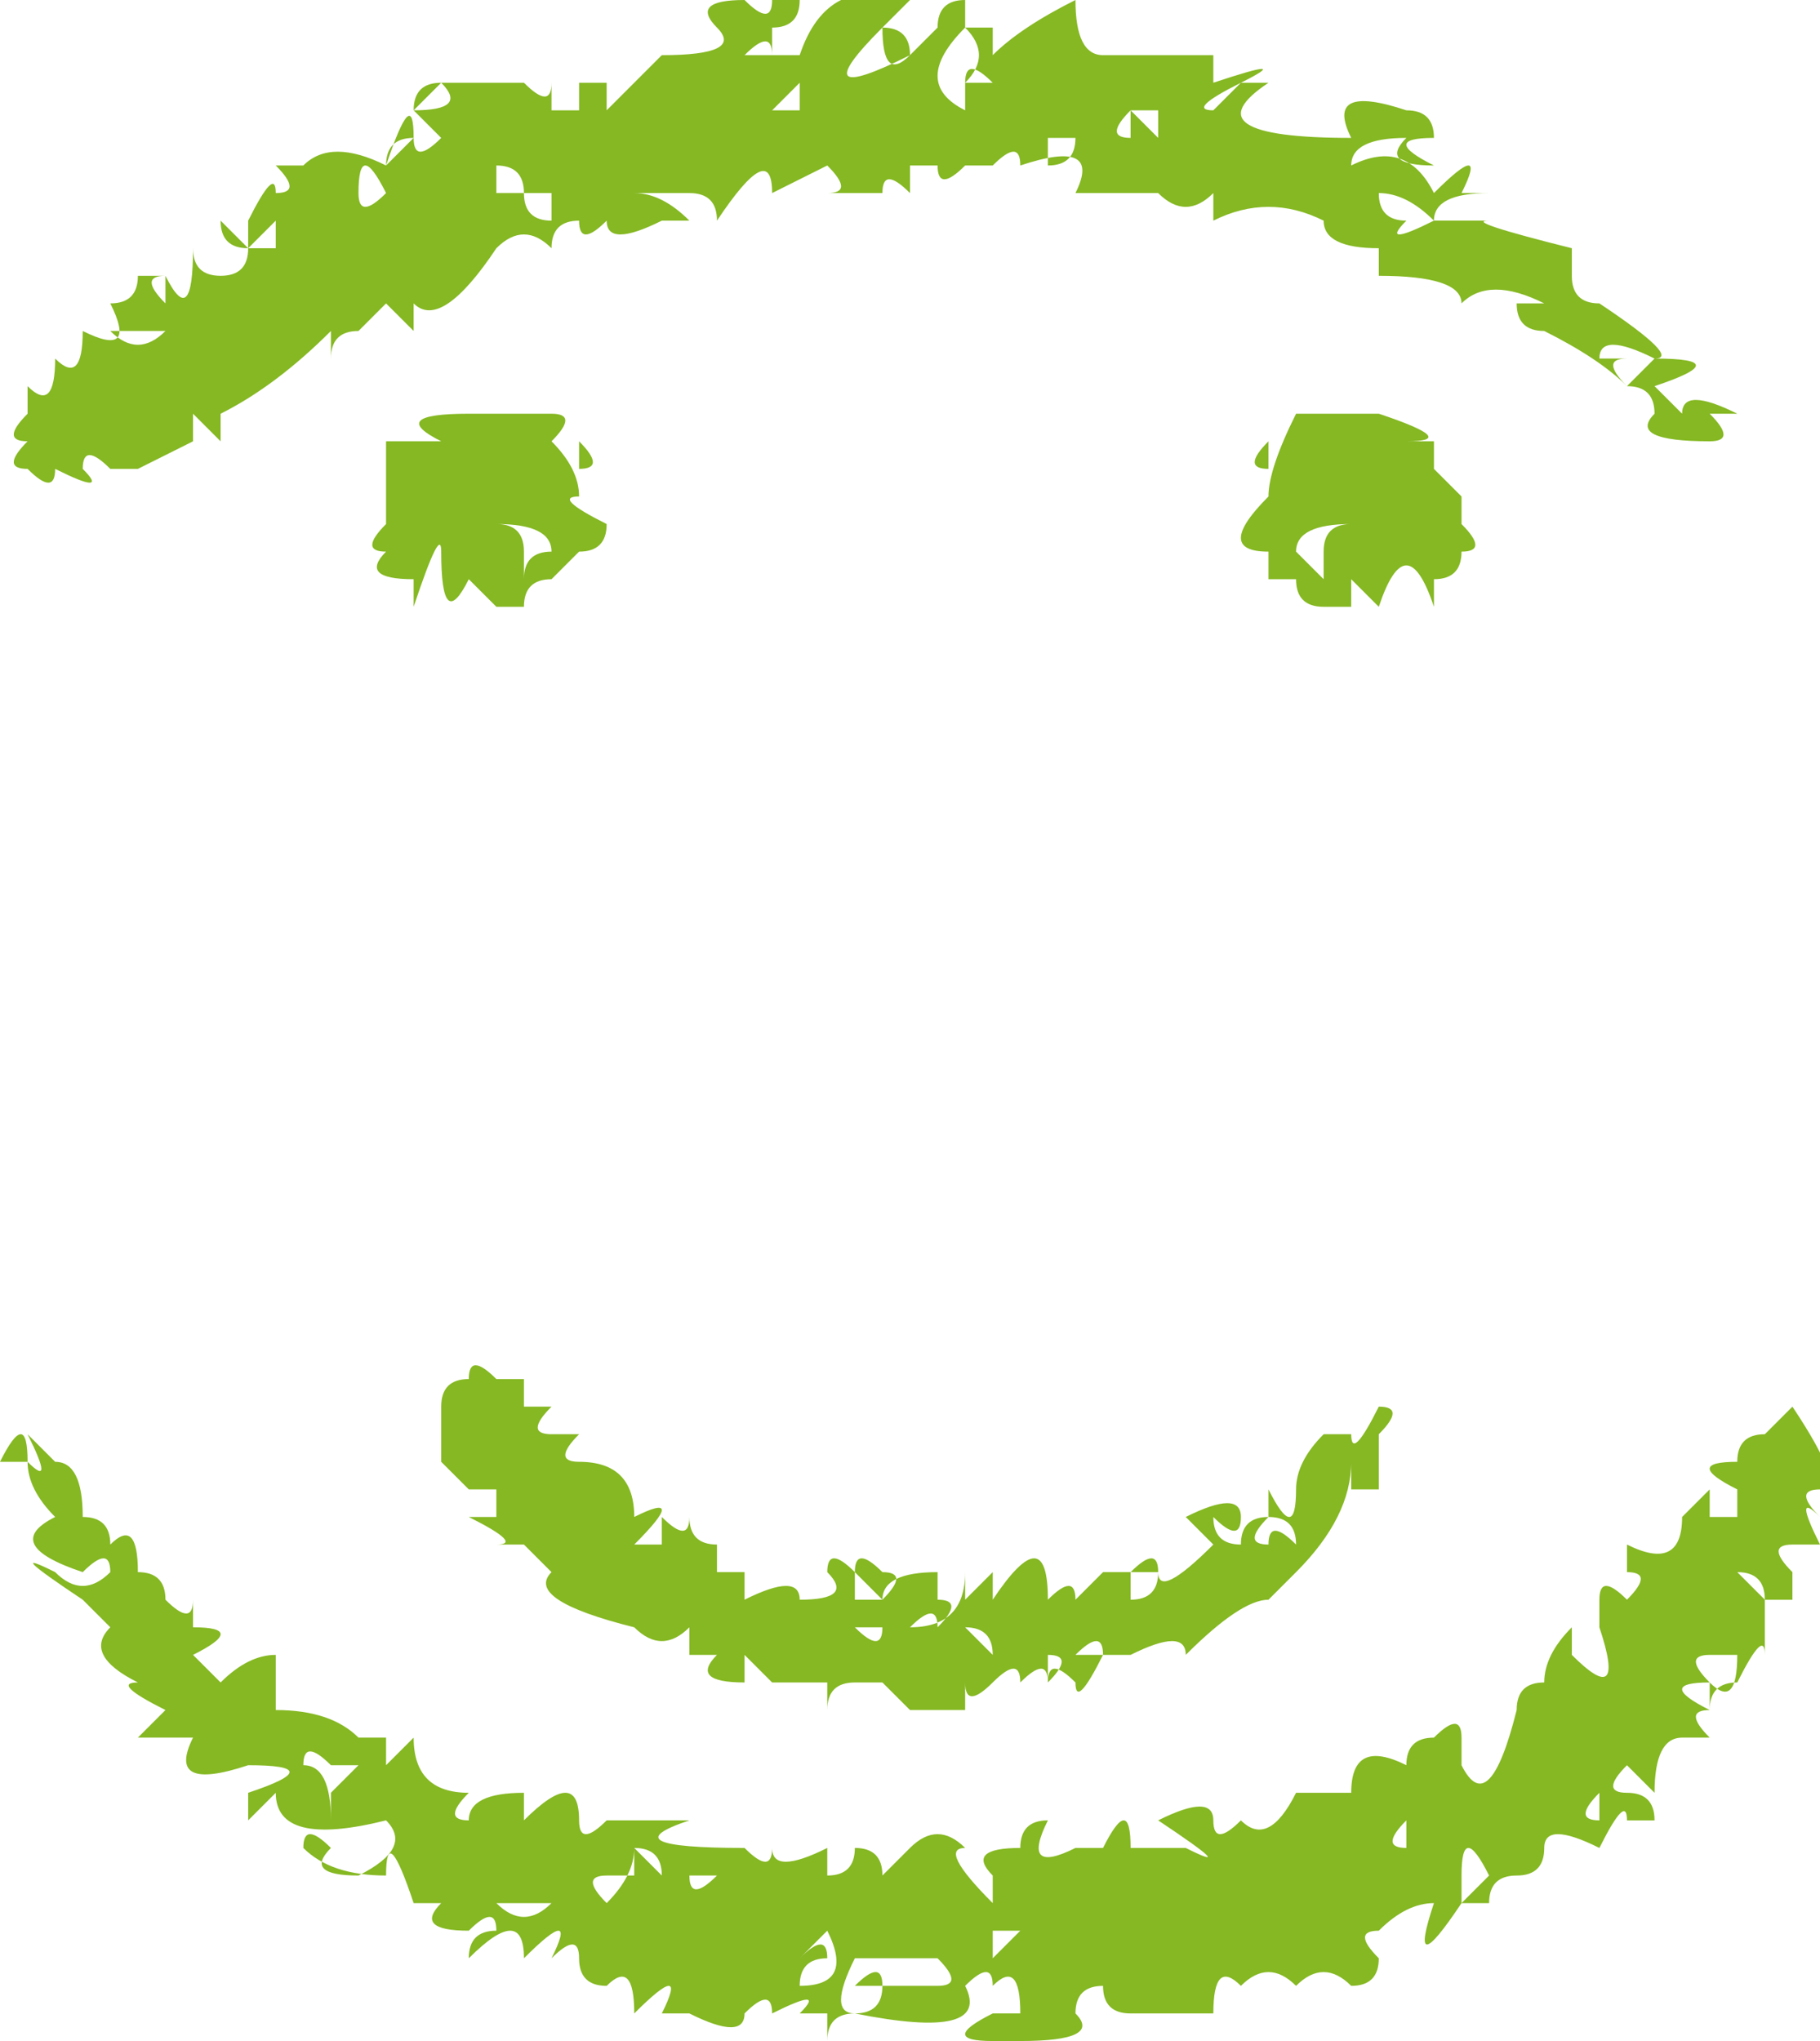 <?xml version="1.0" encoding="UTF-8" standalone="no"?>
<svg xmlns:xlink="http://www.w3.org/1999/xlink" height="3.7px" width="3.3px" xmlns="http://www.w3.org/2000/svg">
  <g transform="matrix(1.0, 0.0, 0.0, 1.0, -2.95, 1.85)">
    <path d="M6.2 0.7 Q6.3 0.85 6.25 0.85 6.2 0.85 6.25 0.9 6.25 0.95 6.25 0.9 6.2 0.85 6.25 0.95 L6.2 0.95 Q6.15 0.95 6.2 1.0 L6.2 1.05 6.15 1.05 Q6.15 1.1 6.15 1.15 6.15 1.1 6.1 1.2 6.05 1.2 6.05 1.25 6.0 1.25 6.05 1.3 L6.0 1.3 Q6.0 1.25 6.0 1.35 L6.0 1.3 Q5.95 1.3 5.95 1.4 L5.9 1.35 Q5.85 1.4 5.9 1.4 5.95 1.4 5.95 1.45 L5.9 1.45 Q5.9 1.4 5.85 1.5 5.75 1.45 5.75 1.5 5.75 1.55 5.7 1.55 5.65 1.55 5.65 1.6 L5.6 1.6 Q5.5 1.75 5.55 1.6 5.5 1.6 5.45 1.65 5.4 1.65 5.45 1.7 5.45 1.75 5.4 1.75 5.35 1.7 5.3 1.75 5.25 1.7 5.2 1.75 5.15 1.7 5.15 1.8 5.05 1.8 5.0 1.8 4.95 1.8 4.95 1.75 4.9 1.75 4.9 1.8 4.85 1.85 4.9 1.8 4.95 1.85 4.8 1.85 L4.8 1.85 Q4.8 1.9 4.75 1.85 4.65 1.85 4.75 1.8 L4.8 1.8 Q4.8 1.7 4.75 1.75 4.75 1.7 4.7 1.75 4.75 1.85 4.5 1.8 4.55 1.8 4.55 1.75 L4.5 1.75 Q4.55 1.7 4.55 1.75 L4.65 1.75 Q4.7 1.75 4.65 1.7 4.65 1.6 4.65 1.7 4.6 1.7 4.5 1.7 4.45 1.8 4.5 1.8 4.45 1.8 4.45 1.85 L4.45 1.8 4.4 1.8 Q4.45 1.75 4.35 1.8 4.35 1.75 4.3 1.8 4.3 1.85 4.2 1.8 L4.15 1.8 Q4.2 1.7 4.1 1.8 4.1 1.7 4.05 1.75 4.0 1.75 4.0 1.7 4.0 1.65 3.95 1.7 4.0 1.6 3.9 1.7 3.9 1.6 3.8 1.7 3.8 1.65 3.85 1.65 3.85 1.6 3.8 1.65 3.7 1.65 3.75 1.6 L3.7 1.6 Q3.65 1.45 3.65 1.55 3.55 1.55 3.5 1.5 L3.5 1.5 Q3.5 1.45 3.55 1.5 3.5 1.55 3.6 1.55 3.7 1.5 3.65 1.45 3.45 1.5 3.45 1.4 L3.4 1.45 3.4 1.4 Q3.55 1.35 3.4 1.35 3.25 1.4 3.3 1.3 3.25 1.3 3.2 1.3 L3.25 1.25 Q3.15 1.2 3.2 1.2 3.1 1.15 3.15 1.1 L3.1 1.05 Q2.95 0.95 3.05 1.0 3.1 1.05 3.15 1.0 3.15 0.95 3.1 1.0 2.95 0.95 3.05 0.9 L3.05 0.9 Q3.0 0.85 3.0 0.8 3.05 0.8 2.95 0.8 3.0 0.7 3.0 0.8 3.05 0.85 3.0 0.75 L3.05 0.8 Q3.1 0.8 3.1 0.9 3.15 0.9 3.15 0.95 3.2 0.9 3.2 1.0 3.25 1.0 3.25 1.05 3.3 1.1 3.3 1.05 L3.3 1.1 Q3.4 1.1 3.3 1.15 L3.35 1.2 Q3.4 1.15 3.45 1.15 L3.45 1.25 Q3.55 1.25 3.6 1.3 L3.65 1.3 3.65 1.35 3.7 1.3 Q3.7 1.4 3.8 1.4 3.75 1.45 3.8 1.45 3.8 1.4 3.9 1.4 3.95 1.35 3.9 1.4 L3.9 1.45 Q4.0 1.35 4.0 1.45 4.0 1.5 4.05 1.45 4.15 1.45 4.2 1.45 4.05 1.5 4.3 1.5 4.35 1.55 4.35 1.5 4.35 1.55 4.45 1.5 L4.45 1.55 Q4.5 1.55 4.5 1.5 4.55 1.5 4.55 1.55 L4.6 1.5 Q4.65 1.45 4.7 1.5 4.65 1.5 4.75 1.6 L4.75 1.55 Q4.7 1.5 4.8 1.5 4.8 1.45 4.85 1.45 4.8 1.55 4.9 1.5 L4.95 1.5 Q5.0 1.4 5.0 1.5 5.05 1.5 5.1 1.5 5.2 1.55 5.05 1.45 5.15 1.4 5.15 1.45 5.15 1.5 5.2 1.45 5.25 1.5 5.3 1.4 L5.4 1.4 Q5.4 1.3 5.5 1.35 5.5 1.3 5.55 1.3 5.6 1.25 5.6 1.3 L5.6 1.35 Q5.65 1.45 5.7 1.25 5.7 1.2 5.75 1.2 5.75 1.15 5.8 1.1 L5.8 1.15 Q5.9 1.25 5.85 1.1 L5.85 1.05 Q5.85 1.0 5.9 1.05 L5.9 1.05 Q5.95 1.0 5.9 1.0 L5.9 0.95 Q6.0 1.0 6.0 0.9 L6.05 0.85 6.05 0.9 6.1 0.9 6.1 0.85 Q6.0 0.8 6.1 0.8 6.1 0.75 6.15 0.75 6.1 0.85 6.15 0.75 L6.2 0.7 M6.1 1.0 L6.15 1.05 Q6.15 1.0 6.1 1.0 M6.05 1.15 Q6.0 1.15 6.05 1.2 6.1 1.25 6.1 1.15 6.15 1.15 6.1 1.15 L6.05 1.15 M6.05 1.2 Q5.95 1.2 6.05 1.25 L6.05 1.2 M5.85 1.4 Q5.8 1.45 5.85 1.45 L5.85 1.4 M4.45 1.65 L4.4 1.7 Q4.45 1.65 4.45 1.7 4.4 1.7 4.4 1.75 4.5 1.75 4.45 1.65 4.4 1.6 4.45 1.65 M4.75 1.65 L4.75 1.7 4.8 1.65 4.75 1.65 M4.75 1.7 Q4.7 1.7 4.75 1.7 M4.8 1.75 Q4.85 1.75 4.8 1.75 M4.1 1.5 L4.15 1.55 Q4.15 1.5 4.1 1.5 L4.1 1.55 4.05 1.55 Q4.0 1.55 4.05 1.6 4.1 1.55 4.1 1.5 M3.9 1.6 L3.85 1.6 Q3.9 1.65 3.95 1.6 L3.9 1.6 M4.25 1.55 L4.2 1.55 Q4.2 1.6 4.25 1.55 4.25 1.5 4.25 1.55 M5.5 1.5 L5.5 1.45 Q5.45 1.5 5.5 1.5 5.55 1.5 5.5 1.5 M5.35 1.5 Q5.3 1.5 5.35 1.5 L5.35 1.5 M5.3 1.45 L5.3 1.45 M5.6 1.55 L5.6 1.6 5.65 1.55 Q5.6 1.45 5.6 1.55 M5.55 1.6 L5.55 1.6 M3.2 1.1 L3.2 1.1 M3.55 1.4 L3.6 1.35 Q3.55 1.35 3.5 1.35 L3.55 1.35 Q3.5 1.3 3.5 1.35 3.55 1.35 3.55 1.45 L3.55 1.4 Q3.6 1.4 3.55 1.4" fill="#85b822" fill-rule="evenodd" stroke="none"/>
    <path d="M3.05 -1.2 Q3.1 -1.15 3.1 -1.25 3.2 -1.2 3.15 -1.3 3.2 -1.3 3.2 -1.35 L3.25 -1.35 Q3.2 -1.35 3.25 -1.35 3.3 -1.25 3.3 -1.4 3.3 -1.35 3.35 -1.35 3.4 -1.35 3.4 -1.4 3.35 -1.4 3.35 -1.45 L3.4 -1.4 3.4 -1.45 Q3.45 -1.55 3.45 -1.5 3.5 -1.5 3.45 -1.55 L3.5 -1.55 Q3.55 -1.6 3.65 -1.55 3.7 -1.7 3.7 -1.6 3.7 -1.55 3.75 -1.6 L3.7 -1.65 Q3.7 -1.7 3.75 -1.7 L3.7 -1.65 Q3.8 -1.65 3.75 -1.7 L3.9 -1.7 Q3.95 -1.65 3.95 -1.7 L3.95 -1.65 4.0 -1.65 4.0 -1.7 4.05 -1.7 4.05 -1.65 Q4.2 -1.8 4.1 -1.7 L4.15 -1.75 Q4.3 -1.75 4.25 -1.8 4.25 -1.9 4.25 -1.8 4.2 -1.85 4.3 -1.85 4.35 -1.8 4.35 -1.85 L4.4 -1.85 Q4.4 -1.8 4.35 -1.8 L4.35 -1.75 4.4 -1.75 Q4.45 -1.9 4.6 -1.85 L4.55 -1.8 Q4.6 -1.8 4.6 -1.75 4.55 -1.7 4.55 -1.8 4.4 -1.65 4.6 -1.75 L4.65 -1.8 Q4.65 -1.85 4.7 -1.85 L4.7 -1.8 Q4.7 -1.85 4.7 -1.8 L4.75 -1.8 Q4.7 -1.8 4.75 -1.8 4.75 -1.7 4.75 -1.75 4.8 -1.8 4.9 -1.85 4.9 -1.75 4.95 -1.75 L5.05 -1.75 Q5.1 -1.75 5.15 -1.75 5.05 -1.65 5.15 -1.75 L5.15 -1.7 Q5.3 -1.75 5.2 -1.7 5.15 -1.7 5.25 -1.7 5.1 -1.6 5.4 -1.6 5.35 -1.7 5.5 -1.65 5.55 -1.65 5.55 -1.6 5.45 -1.6 5.55 -1.55 5.45 -1.55 5.5 -1.6 5.4 -1.6 5.4 -1.55 5.5 -1.6 5.55 -1.5 5.65 -1.6 5.6 -1.5 L5.65 -1.5 Q5.55 -1.5 5.55 -1.45 L5.65 -1.45 Q5.6 -1.45 5.8 -1.4 5.7 -1.4 5.8 -1.4 L5.8 -1.35 Q5.8 -1.3 5.85 -1.3 6.0 -1.2 5.95 -1.2 5.85 -1.25 5.85 -1.2 L5.9 -1.2 Q5.85 -1.2 5.9 -1.15 L5.95 -1.2 Q6.1 -1.2 5.95 -1.15 L6.0 -1.1 Q6.0 -1.15 6.1 -1.1 L6.05 -1.1 Q6.1 -1.05 6.05 -1.05 6.05 -1.1 6.05 -1.05 5.9 -1.05 5.95 -1.1 5.95 -1.15 5.9 -1.15 5.85 -1.2 5.75 -1.25 5.7 -1.2 5.75 -1.25 5.7 -1.25 5.7 -1.3 L5.75 -1.3 Q5.65 -1.35 5.6 -1.3 5.6 -1.35 5.45 -1.35 L5.45 -1.4 Q5.35 -1.4 5.35 -1.45 5.25 -1.5 5.15 -1.45 L5.15 -1.5 Q5.1 -1.45 5.05 -1.5 5.0 -1.5 5.05 -1.5 L4.9 -1.5 Q4.95 -1.6 4.8 -1.55 L4.8 -1.55 Q4.8 -1.6 4.75 -1.55 L4.7 -1.55 Q4.65 -1.5 4.65 -1.55 L4.6 -1.55 4.6 -1.5 Q4.55 -1.55 4.55 -1.5 L4.45 -1.5 Q4.5 -1.5 4.45 -1.55 L4.35 -1.5 Q4.3 -1.5 4.35 -1.5 4.35 -1.6 4.25 -1.45 4.25 -1.5 4.2 -1.5 4.15 -1.45 4.2 -1.5 L4.1 -1.5 Q4.15 -1.5 4.2 -1.45 L4.15 -1.45 Q4.05 -1.4 4.05 -1.45 4.0 -1.4 4.0 -1.45 3.95 -1.45 3.95 -1.4 3.9 -1.45 3.85 -1.4 3.75 -1.25 3.7 -1.3 L3.7 -1.25 3.65 -1.3 3.6 -1.25 Q3.55 -1.25 3.55 -1.2 L3.55 -1.25 Q3.45 -1.15 3.35 -1.1 L3.35 -1.05 3.3 -1.1 3.3 -1.05 3.2 -1.0 3.15 -1.0 Q3.1 -1.05 3.1 -1.0 3.15 -0.95 3.05 -1.0 3.05 -0.95 3.0 -1.0 2.95 -1.0 3.0 -1.05 2.95 -1.05 3.0 -1.1 L3.0 -1.15 Q3.05 -1.1 3.05 -1.2 M3.25 -1.35 Q3.2 -1.35 3.25 -1.3 L3.25 -1.35 M3.25 -1.3 Q3.3 -1.25 3.25 -1.3 M3.2 -1.25 L3.15 -1.25 Q3.2 -1.2 3.25 -1.25 L3.2 -1.25 Q3.2 -1.3 3.2 -1.25 M3.7 -1.6 Q3.65 -1.6 3.65 -1.55 L3.7 -1.6 M3.65 -1.5 Q3.6 -1.6 3.6 -1.5 3.6 -1.45 3.65 -1.5 M3.75 -1.5 Q3.7 -1.45 3.75 -1.5 3.8 -1.45 3.75 -1.5 M3.45 -1.45 L3.4 -1.4 3.45 -1.4 3.45 -1.45 M3.15 -1.15 L3.15 -1.15 M5.2 -1.7 Q5.1 -1.65 5.15 -1.65 L5.2 -1.7 M5.0 -1.65 Q4.95 -1.6 5.0 -1.6 L5.0 -1.65 5.05 -1.6 5.05 -1.65 5.0 -1.65 M4.9 -1.6 L4.85 -1.6 4.85 -1.55 Q4.9 -1.55 4.9 -1.6 M4.95 -1.55 L4.95 -1.55 M5.05 -1.55 L5.05 -1.55 M5.45 -1.5 Q5.45 -1.45 5.5 -1.45 5.45 -1.4 5.55 -1.45 5.5 -1.5 5.45 -1.5 M4.35 -1.75 Q4.35 -1.8 4.3 -1.75 L4.35 -1.75 M3.9 -1.5 Q3.9 -1.55 3.85 -1.55 L3.85 -1.5 3.9 -1.5 Q3.85 -1.45 3.9 -1.5 3.9 -1.45 3.95 -1.45 L3.95 -1.5 3.9 -1.5 M4.7 -1.7 Q4.75 -1.75 4.7 -1.8 4.6 -1.7 4.7 -1.65 L4.7 -1.7 4.75 -1.7 Q4.7 -1.75 4.7 -1.7 M4.4 -1.65 L4.4 -1.7 4.35 -1.65 4.4 -1.65 M5.85 -1.25 L5.85 -1.25" fill="#85b822" fill-rule="evenodd" stroke="none"/>
    <path d="M3.85 -1.1 Q3.85 -1.05 3.85 -1.1 L3.95 -1.1 Q4.0 -1.1 3.95 -1.05 4.0 -1.0 4.0 -0.95 3.95 -0.95 4.05 -0.9 4.05 -0.85 4.0 -0.85 L3.95 -0.8 Q3.9 -0.8 3.9 -0.75 L3.85 -0.75 3.8 -0.8 Q3.75 -0.7 3.75 -0.85 3.75 -0.9 3.7 -0.75 L3.7 -0.8 Q3.6 -0.8 3.65 -0.85 3.6 -0.85 3.65 -0.9 L3.65 -1.05 Q3.7 -1.05 3.75 -1.05 3.65 -1.1 3.8 -1.1 L3.85 -1.1 M3.8 -0.9 L3.8 -0.9 M3.8 -0.8 Q3.8 -0.75 3.8 -0.8 M3.85 -0.9 Q3.9 -0.9 3.9 -0.85 3.85 -0.8 3.9 -0.85 L3.9 -0.8 Q3.9 -0.85 3.95 -0.85 3.95 -0.9 3.85 -0.9 M4.0 -1.0 L4.0 -1.05 Q4.05 -1.0 4.0 -1.0" fill="#85b822" fill-rule="evenodd" stroke="none"/>
    <path d="M5.55 -1.0 L5.6 -0.95 5.6 -0.9 Q5.65 -0.85 5.6 -0.85 5.6 -0.8 5.55 -0.8 L5.55 -0.75 Q5.5 -0.9 5.45 -0.75 L5.4 -0.8 5.4 -0.75 5.35 -0.75 Q5.3 -0.75 5.3 -0.8 L5.25 -0.8 5.25 -0.85 Q5.15 -0.85 5.25 -0.95 5.25 -1.0 5.3 -1.1 L5.4 -1.1 Q5.4 -1.05 5.4 -1.1 L5.45 -1.1 Q5.6 -1.05 5.5 -1.05 L5.55 -1.05 5.55 -1.0 M5.45 -0.9 L5.45 -0.9 M5.45 -0.8 Q5.4 -0.8 5.45 -0.8 M5.4 -0.9 Q5.3 -0.9 5.3 -0.85 L5.35 -0.8 5.35 -0.85 Q5.35 -0.8 5.35 -0.85 5.35 -0.9 5.4 -0.9 M5.25 -1.0 Q5.2 -1.0 5.25 -1.05 L5.25 -1.0" fill="#85b822" fill-rule="evenodd" stroke="none"/>
    <path d="M5.25 0.85 Q5.2 0.8 5.25 0.85 5.3 0.95 5.3 0.85 5.3 0.8 5.35 0.75 5.35 0.8 5.35 0.75 L5.4 0.75 Q5.4 0.8 5.45 0.7 5.5 0.7 5.45 0.75 L5.45 0.85 5.4 0.85 5.4 0.8 Q5.4 0.9 5.3 1.0 L5.25 1.05 Q5.2 1.05 5.1 1.15 5.1 1.1 5.0 1.15 L4.95 1.15 Q4.9 1.25 4.9 1.2 4.85 1.15 4.85 1.2 4.85 1.15 4.8 1.2 4.8 1.15 4.75 1.2 4.7 1.25 4.7 1.2 L4.7 1.25 4.65 1.25 Q4.65 1.2 4.65 1.25 L4.6 1.25 4.55 1.2 4.5 1.2 Q4.45 1.2 4.45 1.25 L4.45 1.2 4.4 1.2 Q4.3 1.2 4.35 1.2 L4.3 1.15 4.3 1.2 Q4.2 1.2 4.25 1.15 L4.2 1.15 4.2 1.1 Q4.15 1.15 4.1 1.1 3.9 1.05 3.95 1.0 L3.9 0.95 3.85 0.95 Q3.9 0.95 3.8 0.9 L3.85 0.9 3.85 0.85 3.8 0.85 3.75 0.8 3.75 0.7 Q3.75 0.65 3.8 0.65 3.8 0.6 3.85 0.65 3.85 0.6 3.85 0.65 L3.9 0.65 3.9 0.7 Q4.0 0.7 3.9 0.7 L3.95 0.7 Q3.9 0.75 3.95 0.75 L4.0 0.75 Q3.95 0.8 4.0 0.8 4.05 0.8 4.0 0.8 4.1 0.8 4.1 0.9 4.2 0.85 4.1 0.95 L4.15 0.95 4.15 0.9 Q4.2 0.95 4.2 0.9 4.2 0.95 4.25 0.95 L4.25 1.0 4.3 1.0 4.3 1.05 Q4.4 1.0 4.4 1.05 4.5 1.05 4.45 1.0 4.45 0.95 4.5 1.0 4.5 0.95 4.55 1.0 4.6 1.0 4.55 1.05 L4.5 1.0 4.5 1.05 4.55 1.05 Q4.55 1.0 4.65 1.0 L4.65 1.05 Q4.7 1.05 4.65 1.1 4.65 1.05 4.6 1.1 4.6 1.15 4.6 1.1 4.7 1.1 4.7 1.0 4.7 0.95 4.7 1.0 L4.7 1.05 4.75 1.0 4.75 1.05 Q4.85 0.9 4.85 1.05 L4.85 1.05 Q4.9 1.0 4.9 1.05 L4.95 1.0 Q4.95 1.05 4.95 1.0 L5.0 1.0 Q5.05 0.95 5.05 1.0 5.05 1.05 5.15 0.95 L5.1 0.9 Q5.2 0.85 5.2 0.9 5.2 0.95 5.15 0.9 5.15 0.95 5.2 0.95 5.2 0.9 5.25 0.9 L5.25 0.85 M5.0 1.0 L5.0 1.05 Q5.05 1.05 5.05 1.0 L5.0 1.0 M4.85 1.15 L4.85 1.2 Q4.9 1.15 4.85 1.15 M4.95 1.15 Q4.95 1.05 4.95 1.1 L4.95 1.15 Q4.95 1.1 4.9 1.15 L4.95 1.15 M5.0 1.15 L5.0 1.15 M5.25 0.9 Q5.2 0.95 5.25 0.95 5.25 0.9 5.3 0.95 5.3 0.9 5.25 0.9 M5.45 0.75 L5.45 0.75 M3.9 0.7 L3.9 0.7 M3.95 0.8 L3.95 0.8 M4.05 0.9 Q4.05 0.85 4.05 0.9 4.1 0.9 4.05 0.9 M4.1 1.0 L4.1 1.0 Q4.05 1.0 4.1 1.0 M4.15 1.05 Q4.15 1.1 4.15 1.05 4.2 1.05 4.15 1.05 M4.15 1.1 L4.15 1.1 M4.55 1.1 L4.5 1.1 Q4.55 1.15 4.55 1.1 L4.55 1.1 M4.7 1.1 L4.75 1.15 Q4.75 1.1 4.7 1.1 L4.7 1.1" fill="#85b822" fill-rule="evenodd" stroke="none"/>
  </g>
</svg>
